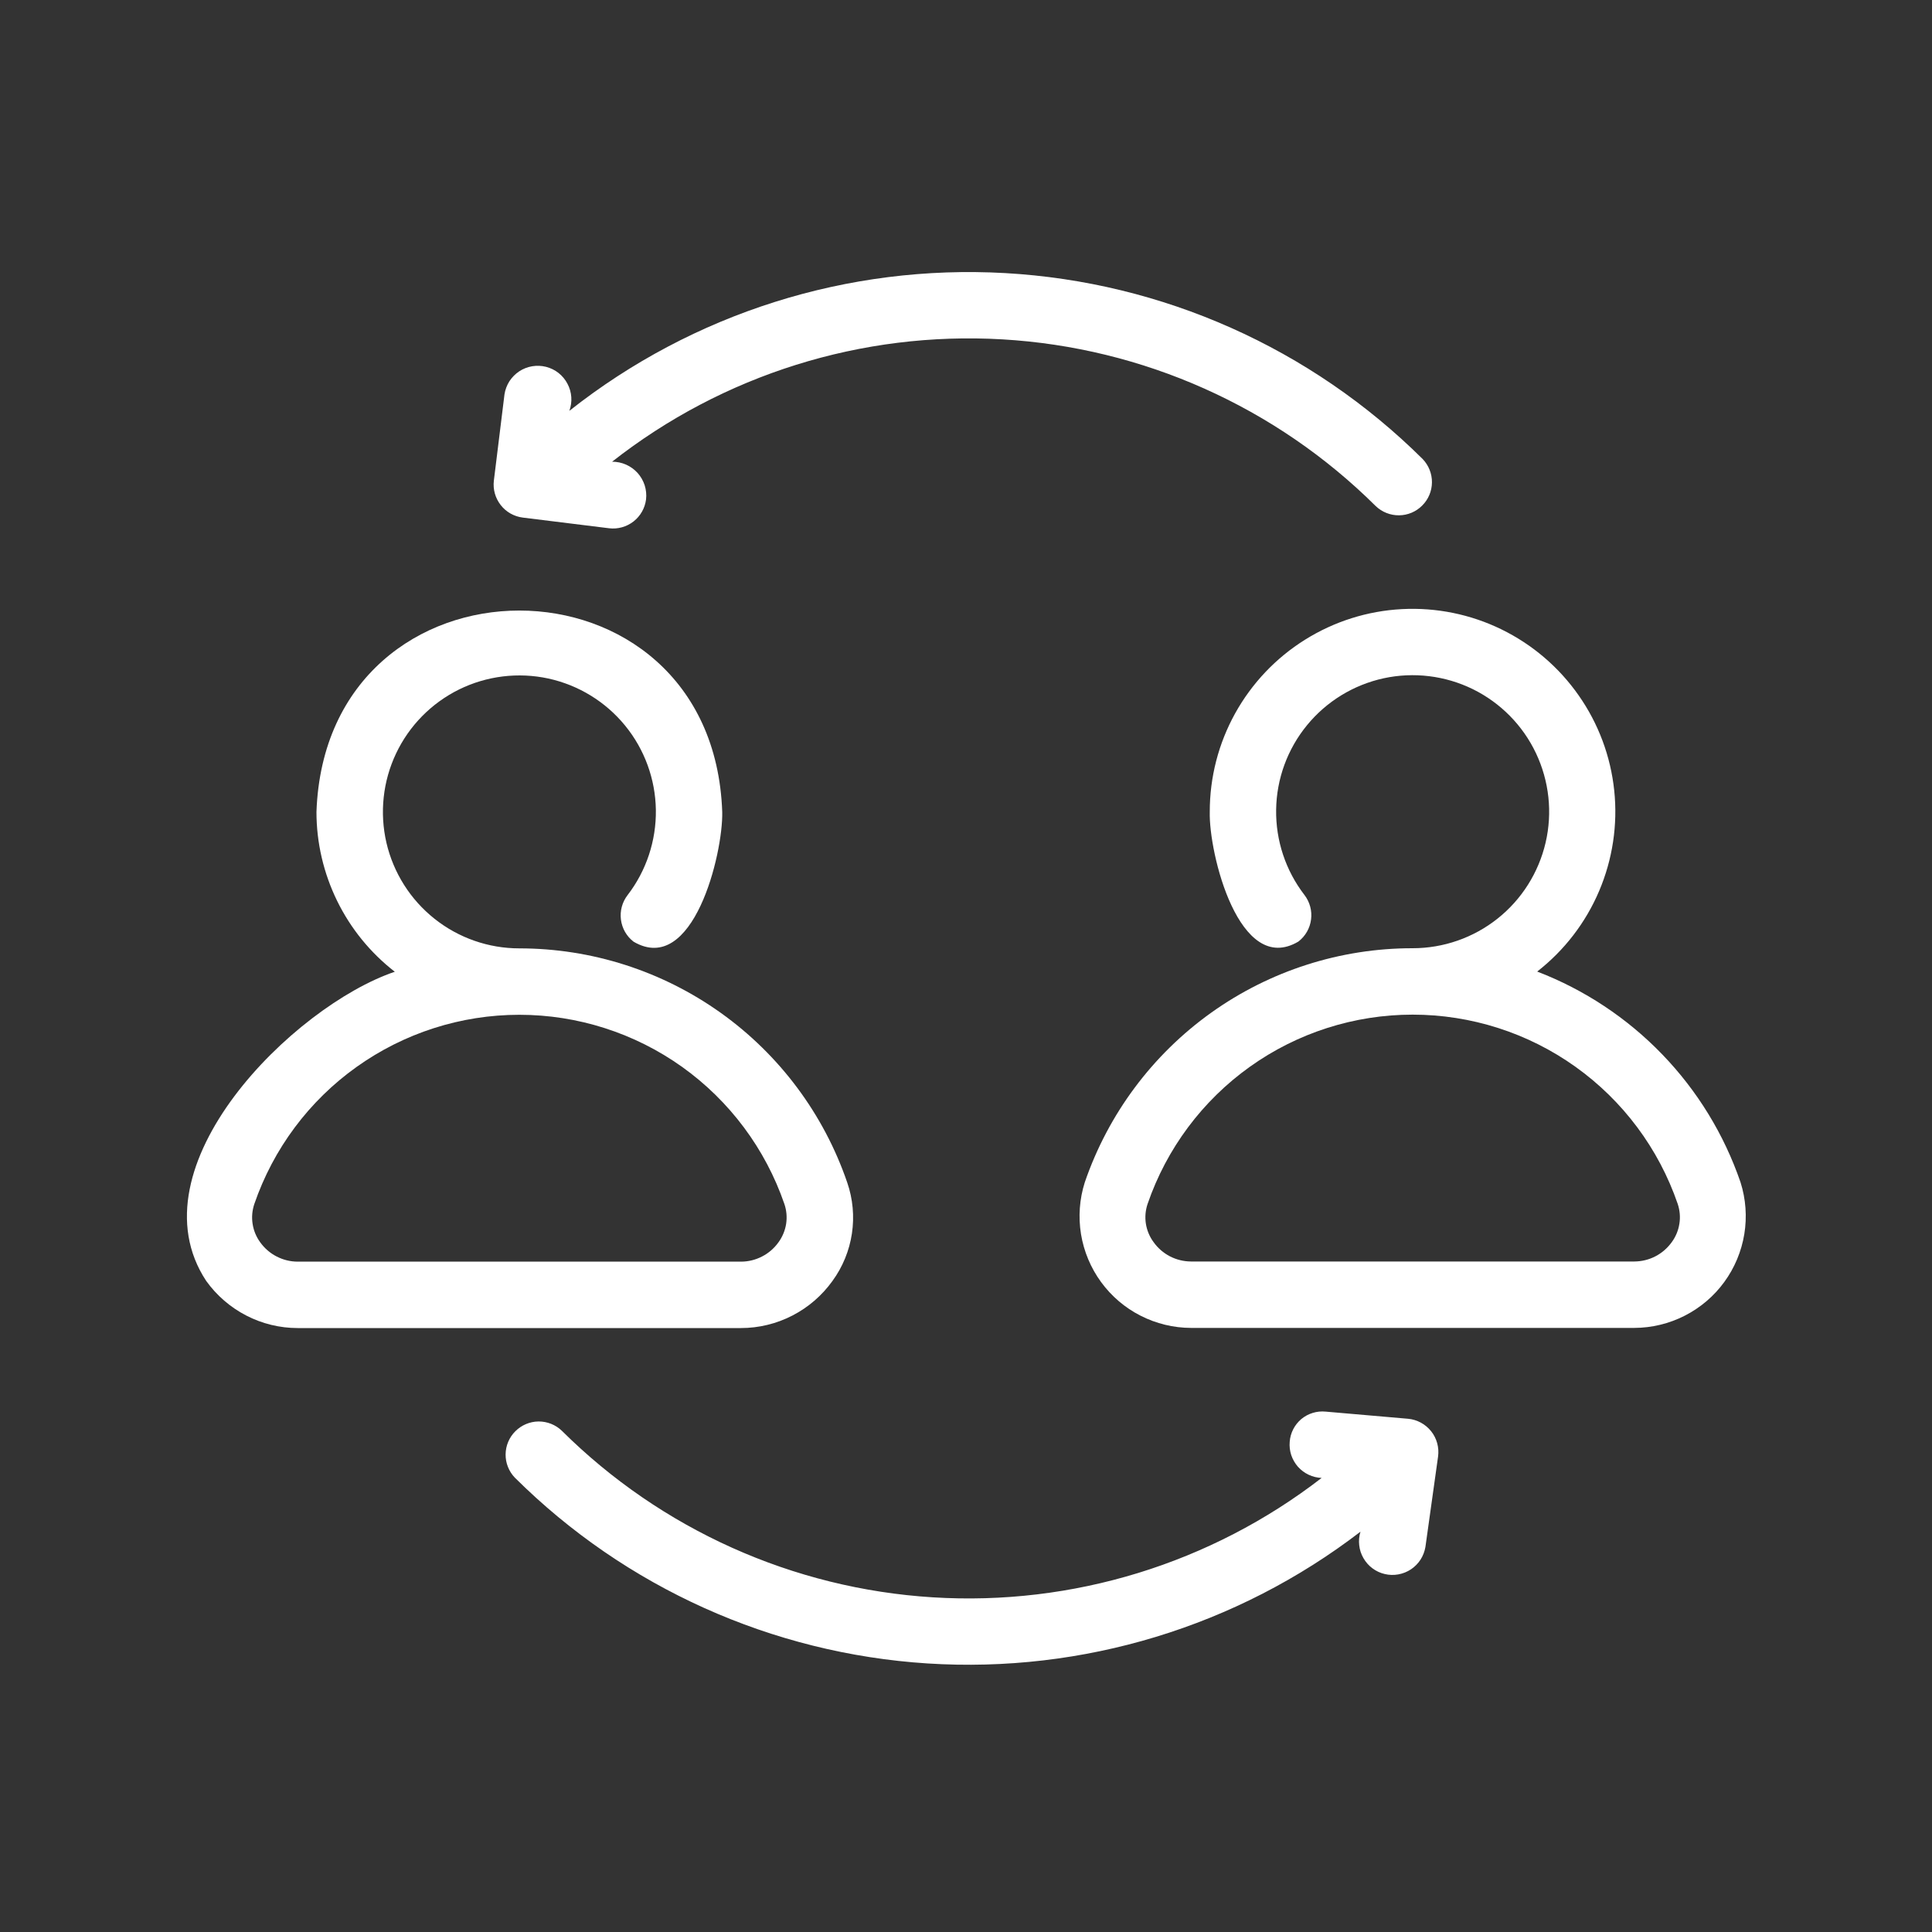 <svg width="40" height="40" viewBox="0 0 40 40" fill="none" xmlns="http://www.w3.org/2000/svg">
<rect x="0" y="0" width="40" height="40" fill="#333333" stroke="none"/>
<g clip-path="url(#clip0_1600_19236)">
<path d="M17.236 26.52C17.447 26.23 17.585 25.893 17.638 25.539C17.691 25.184 17.658 24.822 17.541 24.483C17.056 23.068 16.141 21.84 14.924 20.971C13.707 20.102 12.248 19.635 10.752 19.635C10.114 19.635 9.495 19.419 8.996 19.022C8.496 18.625 8.146 18.071 8.001 17.45C7.857 16.828 7.927 16.176 8.2 15.6C8.473 15.023 8.934 14.556 9.506 14.274C10.078 13.993 10.729 13.913 11.353 14.048C11.976 14.184 12.536 14.526 12.94 15.02C13.344 15.513 13.569 16.129 13.579 16.767C13.588 17.405 13.382 18.027 12.993 18.533C12.882 18.677 12.832 18.86 12.856 19.041C12.879 19.222 12.973 19.386 13.118 19.497C14.352 20.218 14.972 17.675 14.953 16.81C14.757 11.252 6.749 11.25 6.552 16.81C6.552 17.448 6.699 18.078 6.98 18.652C7.261 19.226 7.669 19.727 8.174 20.119C6.076 20.829 2.711 24.154 4.269 26.52C4.485 26.821 4.769 27.067 5.099 27.237C5.428 27.407 5.793 27.496 6.164 27.496H15.341C15.711 27.496 16.077 27.407 16.406 27.237C16.736 27.067 17.02 26.821 17.236 26.52ZM5.387 25.72C5.305 25.608 5.251 25.477 5.23 25.339C5.208 25.201 5.221 25.061 5.265 24.929C5.658 23.785 6.397 22.793 7.381 22.091C8.365 21.388 9.544 21.01 10.752 21.01C11.961 21.01 13.14 21.388 14.124 22.09C15.107 22.793 15.847 23.785 16.24 24.928C16.285 25.06 16.297 25.201 16.276 25.339C16.254 25.477 16.2 25.607 16.118 25.72C16.029 25.844 15.913 25.945 15.778 26.014C15.643 26.084 15.493 26.121 15.341 26.121H6.164C6.012 26.121 5.862 26.084 5.727 26.014C5.592 25.945 5.476 25.844 5.387 25.72Z" fill="white"/>
<path d="M36.036 24.479C35.696 23.488 35.143 22.584 34.415 21.83C33.688 21.076 32.804 20.491 31.826 20.115C32.388 19.677 32.829 19.104 33.108 18.448C33.387 17.792 33.495 17.077 33.421 16.368C33.347 15.659 33.094 14.981 32.685 14.398C32.277 13.814 31.727 13.344 31.087 13.031C30.447 12.718 29.737 12.574 29.026 12.611C28.314 12.648 27.624 12.866 27.02 13.244C26.416 13.621 25.918 14.146 25.572 14.77C25.227 15.393 25.046 16.094 25.047 16.806C25.023 17.662 25.654 20.221 26.882 19.494C27.027 19.382 27.121 19.218 27.144 19.037C27.168 18.857 27.118 18.674 27.007 18.529C26.618 18.024 26.411 17.401 26.421 16.763C26.43 16.125 26.655 15.509 27.06 15.015C27.464 14.521 28.024 14.179 28.647 14.043C29.271 13.908 29.922 13.988 30.495 14.269C31.067 14.551 31.528 15.018 31.801 15.595C32.074 16.172 32.145 16.824 32 17.446C31.855 18.067 31.505 18.622 31.005 19.019C30.505 19.416 29.886 19.632 29.247 19.632C27.752 19.631 26.293 20.098 25.076 20.967C23.859 21.837 22.944 23.065 22.459 24.48C22.349 24.826 22.323 25.193 22.381 25.552C22.44 25.91 22.582 26.25 22.796 26.543C23.011 26.837 23.291 27.076 23.614 27.24C23.938 27.405 24.296 27.492 24.659 27.493L33.836 27.493C34.199 27.492 34.557 27.405 34.881 27.24C35.204 27.075 35.485 26.837 35.699 26.543C35.913 26.25 36.055 25.91 36.114 25.551C36.172 25.193 36.146 24.826 36.036 24.479ZM34.613 25.716C34.524 25.84 34.408 25.941 34.273 26.011C34.138 26.081 33.988 26.117 33.836 26.118H24.659C24.507 26.117 24.358 26.081 24.222 26.011C24.087 25.941 23.971 25.84 23.883 25.716C23.8 25.604 23.746 25.473 23.724 25.335C23.703 25.198 23.715 25.057 23.76 24.925C24.153 23.781 24.893 22.789 25.876 22.087C26.86 21.384 28.039 21.007 29.247 21.007C30.456 21.007 31.635 21.384 32.619 22.087C33.602 22.789 34.342 23.781 34.735 24.925C34.779 25.057 34.792 25.198 34.77 25.335C34.749 25.473 34.695 25.604 34.613 25.716Z" fill="white"/>
<path d="M29.152 29.374L27.446 29.226C27.355 29.217 27.264 29.226 27.178 29.253C27.091 29.279 27.011 29.323 26.941 29.381C26.872 29.44 26.815 29.511 26.774 29.592C26.733 29.673 26.708 29.761 26.702 29.852C26.694 29.945 26.705 30.038 26.734 30.127C26.764 30.215 26.811 30.297 26.872 30.367C26.934 30.436 27.009 30.493 27.094 30.533C27.178 30.573 27.27 30.595 27.363 30.599C25.068 32.372 22.207 33.251 19.313 33.071C16.419 32.891 13.689 31.665 11.632 29.622C11.502 29.497 11.329 29.429 11.149 29.43C10.969 29.432 10.797 29.505 10.67 29.632C10.542 29.759 10.47 29.931 10.468 30.111C10.466 30.291 10.535 30.464 10.66 30.594C12.948 32.868 15.984 34.234 19.204 34.44C22.423 34.645 25.608 33.676 28.167 31.712C28.139 31.803 28.13 31.898 28.141 31.992C28.151 32.087 28.181 32.178 28.229 32.26C28.276 32.342 28.339 32.414 28.416 32.471C28.492 32.527 28.578 32.568 28.671 32.589C28.763 32.611 28.859 32.613 28.952 32.596C29.046 32.579 29.134 32.543 29.213 32.491C29.292 32.438 29.359 32.37 29.411 32.29C29.462 32.21 29.496 32.12 29.512 32.027L29.774 30.154C29.786 30.062 29.78 29.968 29.755 29.878C29.73 29.788 29.688 29.704 29.629 29.631C29.571 29.559 29.499 29.498 29.417 29.454C29.335 29.41 29.245 29.382 29.152 29.374Z" fill="white"/>
<path d="M10.823 10.716L12.61 10.937C12.791 10.959 12.973 10.908 13.117 10.796C13.26 10.684 13.353 10.52 13.376 10.339C13.387 10.24 13.377 10.141 13.347 10.046C13.316 9.952 13.266 9.865 13.2 9.791C13.133 9.718 13.052 9.659 12.961 9.619C12.871 9.579 12.772 9.559 12.673 9.559C14.967 7.758 17.84 6.857 20.752 7.026C23.664 7.195 26.414 8.423 28.483 10.478C28.613 10.602 28.787 10.671 28.967 10.669C29.146 10.667 29.318 10.595 29.445 10.467C29.573 10.34 29.645 10.168 29.647 9.988C29.649 9.809 29.58 9.635 29.456 9.505C27.142 7.208 24.067 5.838 20.811 5.654C17.556 5.47 14.346 6.484 11.788 8.506C11.821 8.414 11.835 8.317 11.828 8.22C11.821 8.124 11.794 8.029 11.748 7.944C11.703 7.858 11.64 7.782 11.564 7.722C11.488 7.662 11.4 7.619 11.306 7.595C11.212 7.571 11.114 7.567 11.018 7.583C10.922 7.599 10.831 7.635 10.75 7.688C10.669 7.742 10.6 7.812 10.547 7.893C10.495 7.975 10.46 8.067 10.445 8.163L10.225 9.95C10.203 10.131 10.254 10.312 10.366 10.456C10.478 10.6 10.642 10.693 10.823 10.716Z" fill="white"/>
</g>
<defs>
<clipPath id="clip0_1600_19236">
<rect width="40" height="40" fill="white"/>
</clipPath>
</defs>
</svg>
